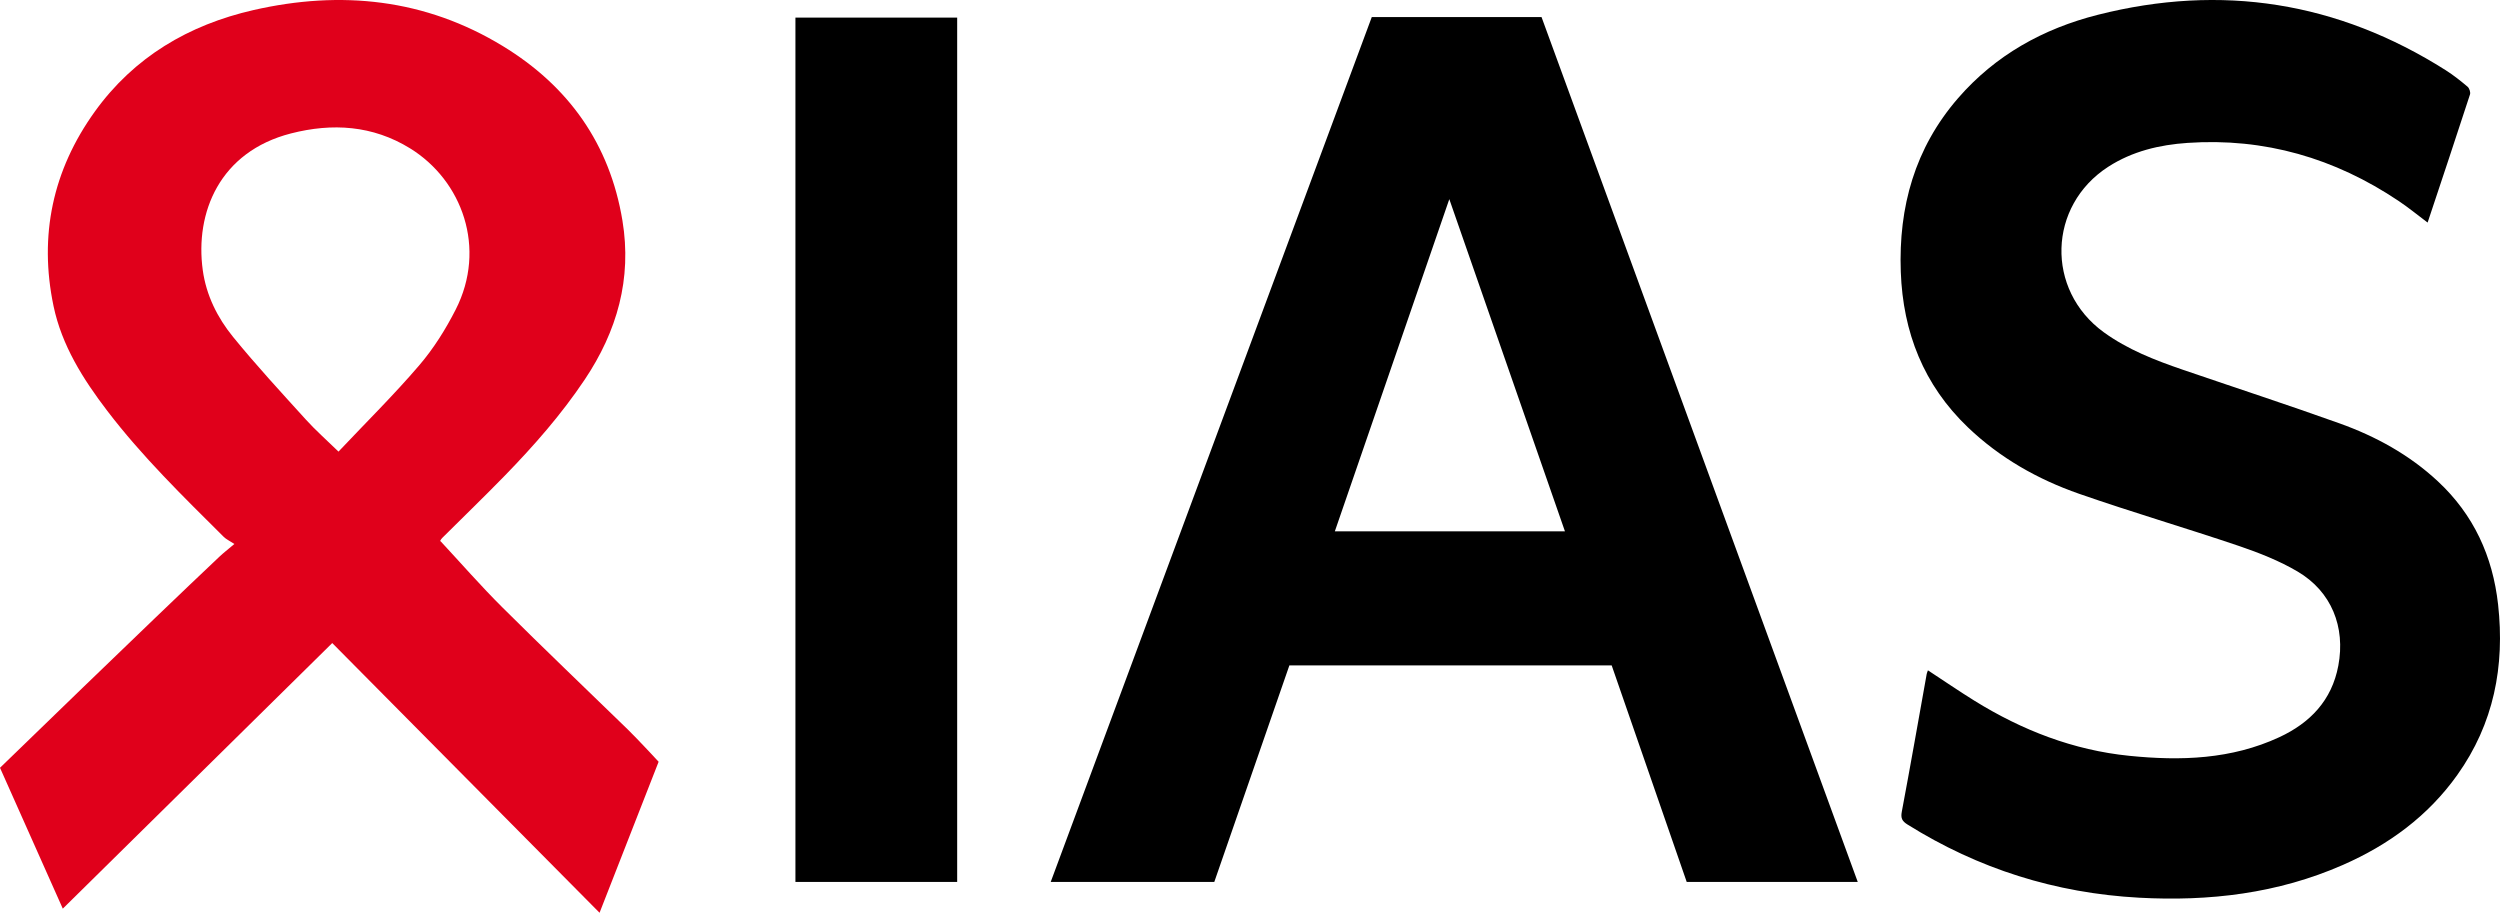 <?xml version="1.0" encoding="UTF-8"?>
<svg width="155.278px" height="56.693px" viewBox="0 0 155.278 56.693" version="1.1" xmlns="http://www.w3.org/2000/svg" xmlns:xlink="http://www.w3.org/1999/xlink">
    <title>IAS_logo</title>
    <g id="IAS_logo" stroke="none" stroke-width="1" fill="none" fill-rule="evenodd">
        <path d="M27.362,33.613 C28.636,34.984 29.868,36.398 31.194,37.716 C33.765,40.274 36.388,42.778 38.989,45.305 C39.588,45.887 40.908,47.313 40.908,47.313 L37.239,56.693 L20.636,39.941 L3.9,56.438 L-7.10542736e-15,47.688 C-7.10542736e-15,47.688 9.162,38.79 13.635,34.57 C13.876,34.343 14.14,34.14 14.558,33.786 C14.256,33.588 14.047,33.496 13.897,33.346 C11.373,30.836 8.822,28.35 6.656,25.509 C5.157,23.543 3.839,21.46 3.325,19.009 C2.409,14.629 3.275,10.57 5.883,6.939 C8.322,3.545 11.721,1.543 15.745,0.625 C21.179,-0.614 26.407,-0.08 31.236,2.865 C35.315,5.353 37.873,8.939 38.66,13.7 C39.257,17.313 38.33,20.573 36.316,23.58 C34.868,25.743 33.16,27.686 31.353,29.544 C30.082,30.849 28.772,32.114 27.48,33.399 C27.375,33.503 27.3,33.65 27.362,33.613 M21.024,28.05 C22.742,26.231 24.466,24.528 26.036,22.694 C26.928,21.654 27.678,20.455 28.302,19.231 C30.243,15.424 28.716,11.213 25.465,9.211 C23.146,7.783 20.642,7.63 18.078,8.286 C13.64,9.422 12.103,13.206 12.594,16.78 C12.809,18.342 13.504,19.733 14.477,20.927 C15.919,22.697 17.472,24.377 19.006,26.07 C19.597,26.723 20.263,27.308 21.024,28.05" id="Fill-1" fill="#E0001B"></path>
        <path d="M97.2,33 L82.909,33 L90.018,12.369 L97.2,33 Z M85.202,1.062 L65.262,54.776 L75.422,54.776 L80.085,41.328 L100.103,41.328 L104.763,54.776 L115.386,54.776 L95.747,1.062 L85.202,1.062 Z M49.405,54.776 L59.451,54.776 L59.451,1.094 L49.405,1.094 L49.405,54.776 Z M119.746,41.635 C120.741,42.286 121.675,42.927 122.637,43.524 C125.595,45.357 128.774,46.594 132.256,46.945 C135.445,47.268 138.596,47.168 141.569,45.789 C143.482,44.901 144.831,43.505 145.236,41.347 C145.688,38.942 144.813,36.741 142.708,35.5 C141.573,34.831 140.314,34.335 139.06,33.909 C135.764,32.792 132.42,31.815 129.135,30.669 C126.567,29.774 124.215,28.441 122.23,26.543 C119.48,23.915 118.196,20.645 118.06,16.885 C117.915,12.85 118.934,9.19 121.621,6.094 C123.939,3.423 126.907,1.78 130.292,0.921 C137.977,-1.026 145.198,0.111 151.907,4.362 C152.384,4.665 152.83,5.02 153.263,5.385 C153.375,5.48 153.459,5.733 153.414,5.868 C152.554,8.512 151.672,11.149 150.782,13.824 C150.166,13.362 149.592,12.89 148.978,12.479 C145.013,9.821 140.657,8.55 135.874,8.875 C134.129,8.994 132.444,9.392 130.946,10.358 C127.192,12.782 127.047,18.002 130.66,20.631 C132.149,21.713 133.842,22.369 135.564,22.96 C138.809,24.072 142.072,25.136 145.3,26.292 C147.56,27.1 149.649,28.245 151.422,29.898 C153.643,31.967 154.826,34.553 155.159,37.545 C155.586,41.378 154.893,44.95 152.624,48.136 C150.804,50.692 148.363,52.475 145.516,53.724 C141.474,55.497 137.226,55.996 132.853,55.757 C127.666,55.473 122.877,53.966 118.474,51.21 C118.143,51.002 118.047,50.821 118.123,50.417 C118.659,47.567 119.159,44.712 119.67,41.859 C119.682,41.796 119.711,41.736 119.746,41.635 L119.746,41.635 Z" id="Fill-2" fill="#000000"></path>
    </g>
</svg>